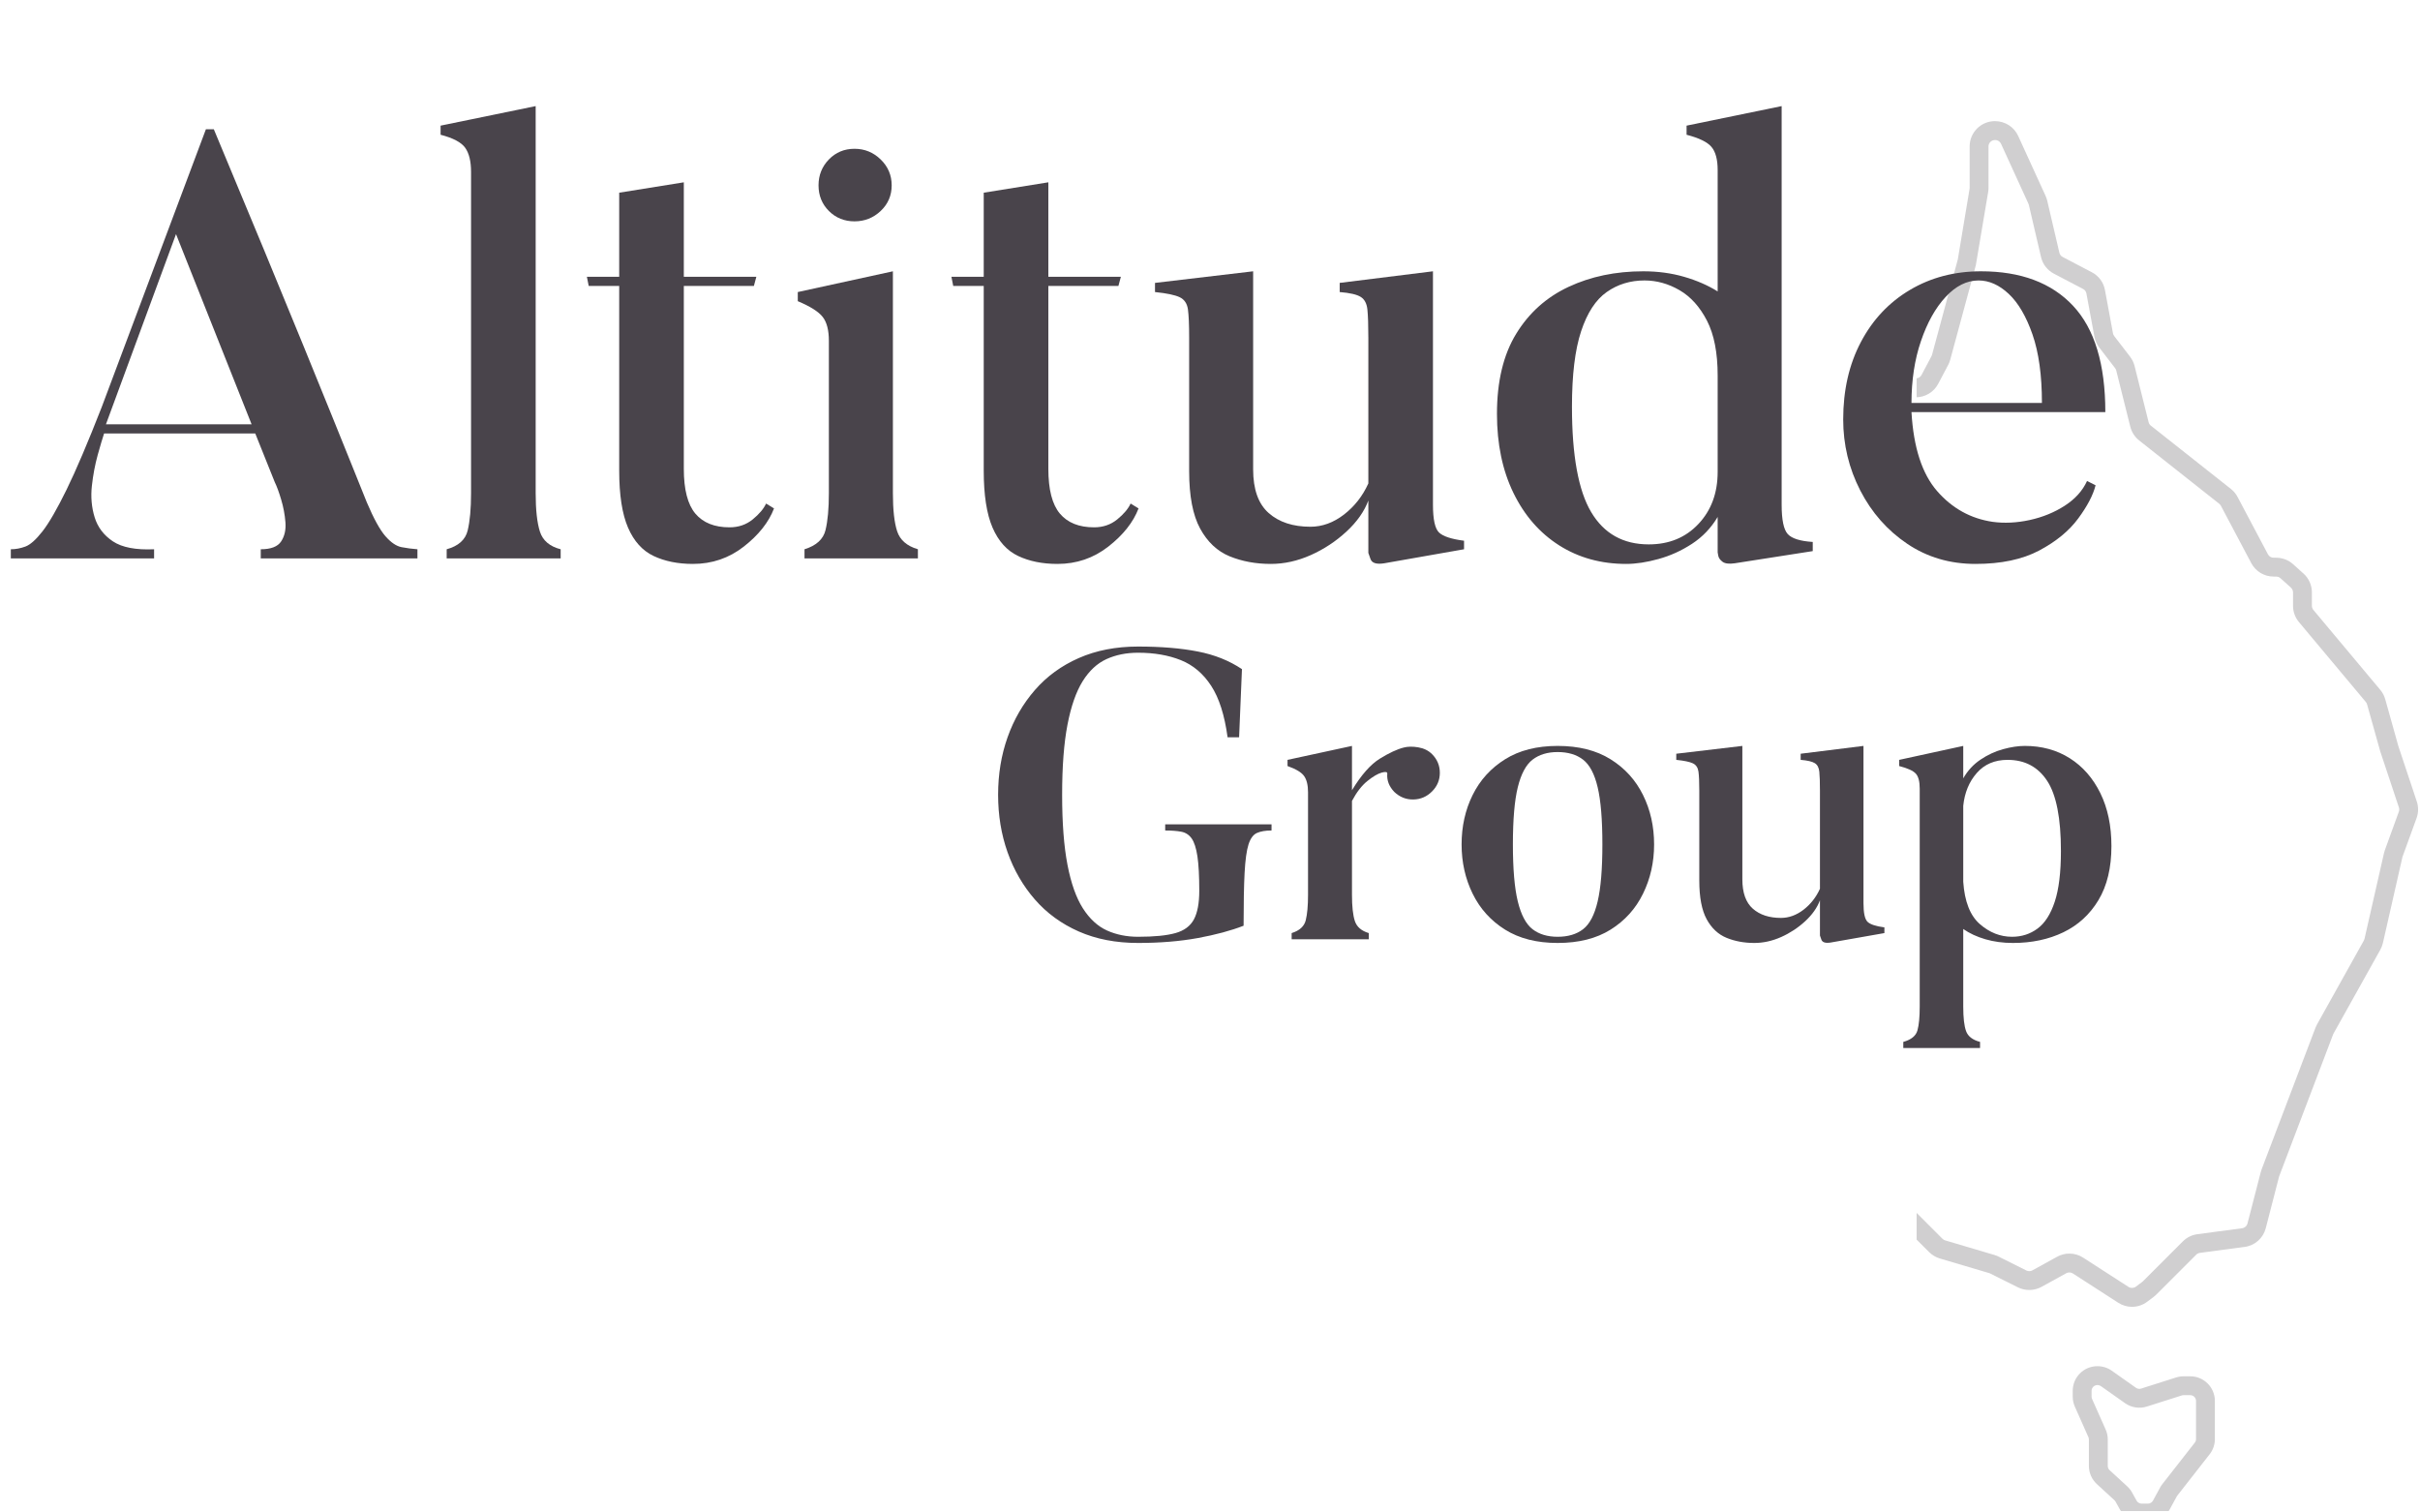 <svg xmlns="http://www.w3.org/2000/svg" xmlns:xlink="http://www.w3.org/1999/xlink" width="1200" zoomAndPan="magnify" viewBox="0 0 900 562.5" height="750" preserveAspectRatio="xMidYMid meet" version="1.0"><defs><filter x="0%" y="0%" width="100%" height="100%" id="ad795e9d03"><feColorMatrix values="0 0 0 0 1 0 0 0 0 1 0 0 0 0 1 0 0 0 1 0" color-interpolation-filters="sRGB"/></filter><g/><clipPath id="b7479b230c"><path d="M 342 43 L 899.598 43 L 899.598 562 L 342 562 Z M 342 43 " clip-rule="nonzero"/></clipPath><mask id="ac6750be86"><g filter="url(#ad795e9d03)"><rect x="-90" width="1080" fill="#000000" y="-56.25" height="675" fill-opacity="0.26"/></g></mask><clipPath id="2a6b13377a"><path d="M 370.789 2.055 L 557.293 2.055 L 557.293 443.891 L 370.789 443.891 Z M 370.789 2.055 " clip-rule="nonzero"/></clipPath><clipPath id="e5d4336729"><path d="M 428.316 465 L 482 465 L 482 519 L 428.316 519 Z M 428.316 465 " clip-rule="nonzero"/></clipPath><clipPath id="e74547e745"><rect x="0" width="558" y="0" height="519"/></clipPath><clipPath id="fb63d10c67"><path d="M 0.398 37 L 793 37 L 793 269 L 0.398 269 Z M 0.398 37 " clip-rule="nonzero"/></clipPath><clipPath id="819383dd35"><rect x="0" width="793" y="0" height="232"/></clipPath><clipPath id="c317bb4597"><path d="M 342 41 L 422 41 L 422 153.895 L 342 153.895 Z M 342 41 " clip-rule="nonzero"/></clipPath><clipPath id="1112bdcb38"><rect x="0" width="430" y="0" height="154"/></clipPath></defs><g clip-path="url(#b7479b230c)"><g mask="url(#ac6750be86)"><g transform="matrix(1, 0, 0, 1, 342, 43)"><g clip-path="url(#e74547e745)"><g clip-path="url(#2a6b13377a)"><path fill="#49444b" d="M 427.605 423.211 C 429.418 423.211 431.18 423.727 432.699 424.711 L 449.605 435.617 C 450.43 436.148 451.543 436.105 452.328 435.52 L 454.723 433.723 C 454.809 433.656 454.895 433.586 454.973 433.508 L 469.809 418.672 C 471.258 417.219 473.18 416.273 475.215 416 L 491.852 413.781 C 492.82 413.656 493.602 412.961 493.844 412.016 L 498.785 392.871 C 498.871 392.539 498.977 392.207 499.102 391.879 L 519.129 339.219 C 519.289 338.793 519.484 338.375 519.707 337.977 L 537.125 306.77 C 537.238 306.57 537.32 306.359 537.367 306.141 L 544.617 274.25 C 544.703 273.867 544.816 273.488 544.949 273.121 L 550.133 258.859 C 550.316 258.352 550.324 257.797 550.152 257.289 L 543.238 236.523 L 538.316 218.949 C 538.223 218.621 538.066 218.324 537.848 218.066 L 512.977 188.355 C 511.566 186.668 510.781 184.523 510.781 182.324 L 510.781 177.312 C 510.781 176.641 510.496 175.992 509.996 175.539 L 506.109 172.043 C 505.672 171.648 505.102 171.43 504.512 171.43 L 503.555 171.43 C 500.066 171.43 496.883 169.516 495.25 166.434 L 483.957 145.105 C 483.805 144.812 483.594 144.555 483.328 144.348 L 453.555 120.805 C 451.938 119.523 450.77 117.719 450.266 115.715 L 445.035 94.797 C 444.957 94.477 444.816 94.184 444.613 93.922 L 438.711 86.246 C 437.809 85.074 437.188 83.684 436.918 82.227 L 433.941 66.145 C 433.805 65.418 433.355 64.809 432.703 64.469 L 421.844 58.777 C 419.422 57.508 417.676 55.254 417.055 52.59 L 412.543 33.242 C 412.504 33.086 412.453 32.938 412.387 32.793 L 402.176 10.457 C 401.789 9.613 400.941 9.066 400.012 9.066 C 398.598 9.066 397.527 10.137 397.527 11.453 L 397.527 26.871 C 397.527 27.383 397.484 27.902 397.398 28.41 L 392.816 55.617 L 383.293 90.781 C 383.113 91.449 382.859 92.105 382.531 92.723 L 378.809 99.754 C 377.172 102.836 373.992 104.754 370.496 104.754 C 369.004 104.754 367.504 104.387 366.168 103.695 L 352.566 96.617 L 327.125 84.266 C 326.297 83.859 325.531 83.34 324.848 82.707 L 308.594 67.656 C 305.402 64.703 304.648 59.98 306.77 56.184 L 320.719 31.195 C 321.168 30.387 321.109 29.383 320.566 28.629 L 318.723 26.098 C 318.238 25.426 317.426 25.055 316.59 25.125 L 294.988 26.973 C 293.516 27.105 292.055 26.883 290.695 26.336 L 266.914 16.828 C 266.633 16.715 266.332 16.652 266.031 16.652 L 265.883 16.656 L 236.645 18.484 C 235.395 18.562 234.41 19.609 234.41 20.867 L 234.41 29.445 C 234.41 30.418 234.258 31.391 233.961 32.316 L 227.77 51.574 C 227.461 52.543 227 53.441 226.402 54.262 L 220.34 62.531 C 218.676 64.793 216.117 66.188 213.312 66.355 L 207.176 66.715 C 203.375 66.934 199.902 64.902 198.219 61.535 L 195.906 56.906 C 195.598 56.285 195.027 55.828 194.352 55.66 L 181.957 52.562 C 181.199 52.375 180.375 52.578 179.793 53.094 L 162.672 68.312 C 162.445 68.52 162.262 68.758 162.121 69.031 L 158.941 75.395 C 158.082 77.109 156.746 78.5 155.066 79.426 L 129.66 93.402 C 128.895 93.82 128.422 94.617 128.422 95.488 L 128.422 109.703 C 128.422 111.629 127.844 113.484 126.738 115.066 L 116.914 129.195 C 115.734 130.887 114.004 132.16 112.039 132.785 L 83.457 141.848 C 83.367 141.875 83.281 141.91 83.199 141.945 L 61.242 151.863 C 60.152 152.355 58.996 152.629 57.801 152.688 L 43.75 153.328 C 43.391 153.344 43.031 153.445 42.719 153.617 L 13.352 169.633 C 12.707 169.984 12.266 170.602 12.145 171.328 L 7.559 198.863 C 7.504 199.191 7.516 199.516 7.594 199.836 L 12.105 217.875 C 12.578 219.773 12.453 221.738 11.746 223.562 L 8.219 232.633 C 7.953 233.32 8.02 234.105 8.402 234.734 L 16.875 248.652 C 17.445 249.59 17.848 250.617 18.062 251.695 L 20.652 264.652 C 20.711 264.938 20.816 265.207 20.969 265.453 L 24.918 271.77 C 27.227 275.465 28.449 279.723 28.449 284.078 L 28.449 296.578 C 28.449 296.941 28.535 297.312 28.699 297.641 L 38.359 316.953 C 39.832 319.91 40.332 323.195 39.785 326.453 L 37.652 339.254 C 37.41 340.699 36.828 342.086 35.957 343.27 L 31.137 349.844 C 30.516 350.691 30.531 351.871 31.172 352.703 L 35.418 358.23 C 35.57 358.43 35.754 358.602 35.961 358.742 L 47.969 366.957 C 48.363 367.23 48.832 367.375 49.316 367.375 L 66.906 367.375 C 67.344 367.375 67.766 367.258 68.133 367.035 L 85.008 356.91 C 85.148 356.828 85.277 356.73 85.398 356.617 L 93.117 349.496 C 94.773 347.965 96.926 347.082 99.176 347.008 L 119.656 346.328 L 139.012 346.328 C 139.652 346.328 140.25 346.078 140.699 345.629 L 154.047 332.281 C 154.801 331.527 155.672 330.91 156.641 330.445 L 172.113 323.047 C 173.066 322.594 174.078 322.301 175.129 322.184 L 189.898 320.547 C 192.562 320.246 195.172 319.559 197.645 318.504 L 210.758 312.879 C 213.551 311.68 216.5 310.906 219.516 310.574 L 240.879 308.199 C 242.609 308.004 244.387 308.309 245.953 309.051 L 259.316 315.418 C 259.562 315.531 259.824 315.605 260.094 315.633 L 277.645 317.516 C 280.176 317.785 282.516 319.094 284.07 321.102 L 304.887 347.957 C 305.883 349.238 306.527 350.773 306.758 352.387 L 307.625 358.441 C 307.73 359.18 308.184 359.84 308.84 360.195 L 321.469 367.082 C 321.816 367.273 322.211 367.375 322.609 367.375 L 332.309 367.375 C 333.957 367.375 335.578 367.809 337.004 368.633 L 354.238 378.578 C 355.234 379.148 356.109 379.895 356.84 380.789 L 365.027 390.867 C 365.961 392.02 366.621 393.398 366.93 394.855 L 369.281 406.031 C 369.375 406.48 369.598 406.895 369.926 407.219 L 380.406 417.707 C 380.688 417.988 381.035 418.195 381.418 418.309 L 399.781 423.746 C 400.305 423.902 400.82 424.105 401.316 424.352 L 411.617 429.504 C 412.301 429.844 413.156 429.832 413.832 429.461 L 423.078 424.375 C 424.461 423.613 426.027 423.211 427.605 423.211 Z M 450.895 443.012 C 449.082 443.012 447.32 442.492 445.801 441.512 L 428.898 430.605 C 428.176 430.141 427.211 430.105 426.457 430.52 L 417.211 435.605 C 414.555 437.066 411.188 437.133 408.48 435.773 L 398.18 430.629 C 398.055 430.562 397.922 430.512 397.789 430.473 L 379.426 425.031 C 377.93 424.586 376.555 423.766 375.449 422.664 L 364.969 412.184 C 363.676 410.891 362.797 409.262 362.414 407.477 L 360.062 396.297 C 359.988 395.93 359.82 395.582 359.582 395.289 L 351.395 385.211 C 351.211 384.984 350.988 384.797 350.738 384.652 L 333.496 374.707 C 333.137 374.496 332.727 374.391 332.309 374.391 L 322.609 374.391 C 321.039 374.391 319.488 373.988 318.109 373.238 L 305.484 366.352 C 302.895 364.941 301.098 362.355 300.68 359.43 L 299.816 353.375 C 299.758 352.965 299.594 352.578 299.34 352.254 L 278.527 325.398 C 278.137 324.891 277.539 324.555 276.898 324.484 L 259.34 322.609 C 258.281 322.492 257.258 322.203 256.301 321.75 L 242.941 315.383 C 242.539 315.195 242.094 315.121 241.652 315.168 L 220.293 317.543 C 217.957 317.797 215.68 318.398 213.52 319.328 L 200.402 324.949 C 197.297 326.277 194.023 327.145 190.668 327.516 L 175.906 329.156 C 175.641 329.184 175.387 329.258 175.141 329.375 L 159.66 336.773 C 159.418 336.891 159.195 337.051 159.008 337.242 L 145.656 350.586 C 143.887 352.363 141.52 353.34 139.012 353.34 L 119.715 353.34 L 99.41 354.02 C 98.84 354.035 98.293 354.262 97.871 354.648 L 90.156 361.77 C 89.684 362.207 89.168 362.594 88.617 362.922 L 71.746 373.047 C 70.285 373.922 68.613 374.391 66.906 374.391 L 49.316 374.391 C 47.414 374.391 45.578 373.816 44.008 372.746 L 32 364.531 C 31.188 363.973 30.469 363.289 29.859 362.508 L 25.609 356.98 C 23.078 353.691 23.023 349.047 25.48 345.695 L 30.305 339.121 C 30.527 338.816 30.676 338.465 30.734 338.102 L 32.867 325.305 C 33.164 323.516 32.895 321.711 32.086 320.09 L 22.43 300.777 C 21.781 299.477 21.434 298.027 21.434 296.578 L 21.434 284.078 C 21.434 281.035 20.586 278.066 18.973 275.488 L 15.02 269.168 C 14.418 268.199 14 267.145 13.777 266.027 L 11.184 253.07 C 11.129 252.797 11.027 252.539 10.883 252.301 L 2.414 238.383 C 0.898 235.902 0.625 232.801 1.684 230.09 L 5.211 221.016 C 5.391 220.555 5.422 220.059 5.301 219.578 L 0.789 201.535 C 0.477 200.273 0.426 198.988 0.637 197.711 L 5.23 170.18 C 5.703 167.309 7.445 164.867 9.996 163.477 L 39.359 147.457 C 40.605 146.777 42.012 146.383 43.43 146.32 L 57.48 145.68 C 57.785 145.668 58.078 145.598 58.355 145.473 L 80.312 135.555 C 80.648 135.406 80.988 135.273 81.34 135.16 L 109.918 126.098 C 110.414 125.941 110.859 125.617 111.156 125.191 L 120.984 111.062 C 121.266 110.66 121.41 110.191 121.41 109.703 L 121.41 95.488 C 121.41 92.062 123.277 88.902 126.277 87.254 L 151.684 73.281 C 152.113 73.047 152.453 72.695 152.668 72.254 L 155.848 65.895 C 156.391 64.82 157.113 63.871 158.008 63.074 L 175.137 47.855 C 177.43 45.812 180.672 45.012 183.66 45.762 L 196.055 48.859 C 198.719 49.523 200.949 51.312 202.18 53.77 L 204.492 58.398 C 204.898 59.211 205.715 59.715 206.621 59.715 L 206.762 59.711 L 212.898 59.352 C 213.609 59.309 214.262 58.957 214.684 58.383 L 220.746 50.113 C 220.898 49.906 221.016 49.672 221.094 49.43 L 227.285 30.172 C 227.359 29.938 227.398 29.691 227.398 29.445 L 227.398 20.867 C 227.398 15.918 231.27 11.797 236.207 11.488 L 265.441 9.66 C 266.84 9.57 268.223 9.797 269.516 10.312 L 293.301 19.828 C 293.645 19.961 294.008 20.02 294.387 19.988 L 315.992 18.137 C 319.273 17.855 322.473 19.332 324.395 21.973 L 326.238 24.504 C 328.387 27.461 328.621 31.426 326.844 34.613 L 312.895 59.602 C 312.359 60.566 312.547 61.762 313.359 62.512 L 329.609 77.562 C 329.785 77.723 329.98 77.855 330.191 77.957 L 355.711 90.352 L 369.402 97.473 C 370.547 98.066 372.016 97.594 372.609 96.473 L 376.332 89.445 C 376.414 89.289 376.48 89.125 376.523 88.953 L 386.113 53.469 L 390.48 27.266 C 390.504 27.137 390.516 27 390.516 26.871 L 390.516 11.453 C 390.516 6.266 394.73 2.051 399.91 2.051 C 403.676 2.051 407.031 4.207 408.555 7.543 L 418.766 29.875 C 419.023 30.441 419.227 31.039 419.367 31.648 L 423.883 50.996 C 424.039 51.672 424.484 52.246 425.098 52.566 L 435.957 58.254 C 438.527 59.602 440.309 62.012 440.836 64.867 L 443.816 80.953 C 443.883 81.32 444.039 81.672 444.27 81.973 L 450.176 89.648 C 450.965 90.672 451.523 91.836 451.844 93.094 L 457.07 114.016 C 457.195 114.523 457.492 114.98 457.906 115.305 L 487.684 138.848 C 488.707 139.664 489.543 140.66 490.156 141.82 L 501.449 163.148 C 501.863 163.934 502.668 164.418 503.555 164.418 L 504.512 164.418 C 506.836 164.418 509.07 165.273 510.797 166.828 L 514.688 170.328 C 516.664 172.109 517.797 174.652 517.797 177.312 L 517.797 182.324 C 517.797 182.879 517.996 183.422 518.355 183.852 L 543.227 213.562 C 544.086 214.586 544.707 215.766 545.07 217.055 L 549.969 234.551 L 556.805 255.07 C 557.477 257.074 557.445 259.27 556.723 261.254 L 551.539 275.516 C 551.504 275.609 551.477 275.707 551.453 275.805 L 544.207 307.688 C 544.008 308.566 543.684 309.406 543.25 310.191 L 525.828 341.395 C 525.773 341.5 525.723 341.602 525.684 341.711 L 505.66 394.371 C 505.629 394.449 505.602 394.527 505.582 394.609 L 500.637 413.77 C 499.676 417.488 496.594 420.227 492.781 420.734 L 476.137 422.953 C 475.625 423.023 475.137 423.262 474.773 423.625 L 459.938 438.461 C 459.629 438.77 459.289 439.066 458.93 439.332 L 456.535 441.133 C 454.895 442.359 452.945 443.012 450.895 443.012 " fill-opacity="1" fill-rule="nonzero"/></g><g clip-path="url(#e5d4336729)"><path fill="#49444b" d="M 438.082 472.105 C 436.824 472.105 435.863 473.066 435.863 474.25 L 435.863 476.422 C 435.863 476.723 435.926 477.016 436.047 477.289 L 441.086 488.629 C 441.613 489.809 441.879 491.059 441.879 492.352 L 441.879 502.195 C 441.879 502.797 442.129 503.371 442.57 503.773 L 449.082 509.746 C 449.812 510.41 450.426 511.188 450.902 512.051 L 452.602 515.105 C 452.977 515.785 453.695 516.207 454.473 516.207 L 456.816 516.207 C 457.598 516.207 458.32 515.781 458.695 515.094 L 461.375 510.176 C 461.613 509.738 461.891 509.32 462.203 508.922 L 474.246 493.527 C 474.543 493.156 474.703 492.688 474.703 492.211 L 474.703 478.008 C 474.703 476.824 473.742 475.867 472.562 475.867 L 470.066 475.867 C 469.844 475.867 469.625 475.898 469.414 475.969 L 456.391 480.109 C 453.68 480.973 450.66 480.504 448.336 478.867 L 439.316 472.5 C 438.953 472.242 438.523 472.105 438.082 472.105 Z M 456.816 523.223 L 454.473 523.223 C 451.148 523.223 448.082 521.418 446.469 518.508 L 444.77 515.457 C 444.656 515.254 444.516 515.07 444.344 514.918 L 437.832 508.945 C 435.945 507.215 434.863 504.754 434.863 502.195 L 434.863 492.352 C 434.863 492.051 434.801 491.754 434.676 491.477 L 429.641 480.141 C 429.117 478.961 428.848 477.711 428.848 476.422 L 428.848 474.25 C 428.848 469.199 432.957 465.09 438.008 465.09 C 439.98 465.09 441.805 465.672 443.359 466.766 L 452.379 473.133 C 452.922 473.52 453.629 473.629 454.266 473.43 L 467.289 469.285 C 468.191 468.996 469.125 468.852 470.066 468.852 L 472.562 468.852 C 477.609 468.852 481.715 472.957 481.715 478.008 L 481.715 492.211 C 481.715 494.246 481.027 496.25 479.77 497.848 L 467.727 513.242 C 467.656 513.332 467.586 513.434 467.531 513.539 L 464.855 518.449 C 463.246 521.395 460.168 523.223 456.816 523.223 " fill-opacity="1" fill-rule="nonzero"/></g></g></g></g></g><g clip-path="url(#fb63d10c67)"><g transform="matrix(1, 0, 0, 1, 0, 37)"><g clip-path="url(#819383dd35)"><g fill="#49444b" fill-opacity="1"><g transform="translate(0.4, 170.678)"><g><path d="M 39 -49.875 L 93.172 -49.875 L 65.062 -120.609 Z M 154.844 -3.406 L 154.844 0 L 96.578 0 L 96.578 -3.406 C 100.359 -3.406 102.891 -4.383 104.172 -6.344 C 105.453 -8.312 105.977 -10.691 105.75 -13.484 C 105.531 -16.285 105.004 -19.082 104.172 -21.875 C 103.336 -24.676 102.547 -26.832 101.797 -28.344 L 94.531 -46.469 L 38.312 -46.469 C 37.707 -44.656 36.91 -41.973 35.922 -38.422 C 34.941 -34.867 34.223 -31.051 33.766 -26.969 C 33.316 -22.895 33.66 -19.004 34.797 -15.297 C 35.93 -11.598 38.195 -8.613 41.594 -6.344 C 45 -4.082 50.102 -3.102 56.906 -3.406 L 56.906 0 L 3.625 0 L 3.625 -3.406 C 5.438 -3.406 7.25 -3.742 9.062 -4.422 C 10.875 -5.098 12.988 -6.984 15.406 -10.078 C 17.832 -13.18 20.82 -18.359 24.375 -25.609 C 27.926 -32.867 32.27 -43.07 37.406 -56.219 L 76.172 -159.594 L 79.125 -159.594 C 93.02 -126.344 104.125 -99.516 112.438 -79.109 C 120.75 -58.711 126.754 -43.906 130.453 -34.688 C 134.16 -25.469 136.016 -20.859 136.016 -20.859 C 138.586 -14.805 140.895 -10.609 142.938 -8.266 C 144.977 -5.93 146.977 -4.57 148.938 -4.188 C 150.906 -3.812 152.875 -3.551 154.844 -3.406 Z M 154.844 -3.406 "/></g></g></g><g fill="#49444b" fill-opacity="1"><g transform="translate(158.638, 170.678)"><g><path d="M 49.875 -3.406 L 49.875 0 L 7.484 0 L 7.484 -3.406 C 11.867 -4.613 14.473 -6.953 15.297 -10.422 C 16.129 -13.898 16.547 -18.508 16.547 -24.25 L 16.547 -143.734 C 16.547 -147.66 15.828 -150.645 14.391 -152.688 C 12.953 -154.727 9.895 -156.352 5.219 -157.562 L 5.219 -160.953 L 40.578 -168.219 L 40.578 -24.25 C 40.578 -18.062 41.102 -13.301 42.156 -9.969 C 43.219 -6.645 45.789 -4.457 49.875 -3.406 Z M 49.875 -3.406 "/></g></g></g><g fill="#49444b" fill-opacity="1"><g transform="translate(214.407, 170.678)"><g><path d="M 70.5 -20.406 L 73.453 -18.594 C 71.484 -13.445 67.738 -8.719 62.219 -4.406 C 56.707 -0.102 50.398 2.047 43.297 2.047 C 37.703 2.047 32.828 1.062 28.672 -0.906 C 24.516 -2.875 21.344 -6.391 19.156 -11.453 C 16.969 -16.516 15.875 -23.578 15.875 -32.641 L 15.875 -101.344 L 4.531 -101.344 L 3.859 -104.734 L 15.875 -104.734 L 15.875 -136.016 L 39.906 -139.875 L 39.906 -104.734 L 66.875 -104.734 L 65.969 -101.344 L 39.906 -101.344 L 39.906 -33.328 C 39.906 -25.617 41.336 -20.062 44.203 -16.656 C 47.078 -13.258 51.312 -11.562 56.906 -11.562 C 60.227 -11.562 63.098 -12.539 65.516 -14.5 C 67.93 -16.469 69.594 -18.438 70.5 -20.406 Z M 70.5 -20.406 "/></g></g></g><g fill="#49444b" fill-opacity="1"><g transform="translate(290.352, 170.678)"><g><path d="M 27.438 -125.359 C 23.656 -125.359 20.477 -126.645 17.906 -129.219 C 15.344 -131.789 14.062 -134.969 14.062 -138.75 C 14.062 -142.52 15.344 -145.727 17.906 -148.375 C 20.477 -151.02 23.656 -152.344 27.438 -152.344 C 31.207 -152.344 34.453 -151.02 37.172 -148.375 C 39.898 -145.727 41.266 -142.52 41.266 -138.75 C 41.266 -134.969 39.898 -131.789 37.172 -129.219 C 34.453 -126.645 31.207 -125.359 27.438 -125.359 Z M 51.016 -3.406 L 51.016 0 L 8.844 0 L 8.844 -3.406 C 13.227 -4.758 15.832 -7.133 16.656 -10.531 C 17.488 -13.938 17.906 -18.508 17.906 -24.25 L 17.906 -80.938 C 17.906 -84.863 17.148 -87.805 15.641 -89.766 C 14.129 -91.734 11.031 -93.703 6.344 -95.672 L 6.344 -99.062 L 41.719 -106.781 L 41.719 -24.25 C 41.719 -18.062 42.242 -13.344 43.297 -10.094 C 44.359 -6.844 46.93 -4.613 51.016 -3.406 Z M 51.016 -3.406 "/></g></g></g><g fill="#49444b" fill-opacity="1"><g transform="translate(349.975, 170.678)"><g><path d="M 70.5 -20.406 L 73.453 -18.594 C 71.484 -13.445 67.738 -8.719 62.219 -4.406 C 56.707 -0.102 50.398 2.047 43.297 2.047 C 37.703 2.047 32.828 1.062 28.672 -0.906 C 24.516 -2.875 21.344 -6.391 19.156 -11.453 C 16.969 -16.516 15.875 -23.578 15.875 -32.641 L 15.875 -101.344 L 4.531 -101.344 L 3.859 -104.734 L 15.875 -104.734 L 15.875 -136.016 L 39.906 -139.875 L 39.906 -104.734 L 66.875 -104.734 L 65.969 -101.344 L 39.906 -101.344 L 39.906 -33.328 C 39.906 -25.617 41.336 -20.062 44.203 -16.656 C 47.078 -13.258 51.312 -11.562 56.906 -11.562 C 60.227 -11.562 63.098 -12.539 65.516 -14.5 C 67.93 -16.469 69.594 -18.438 70.5 -20.406 Z M 70.5 -20.406 "/></g></g></g><g fill="#49444b" fill-opacity="1"><g transform="translate(425.92, 170.678)"><g><path d="M 118.562 -6.578 L 118.562 -3.406 L 88.875 1.812 C 86 2.27 84.297 1.738 83.766 0.219 C 83.234 -1.289 82.969 -2.047 82.969 -2.047 L 82.969 -21.531 C 81.457 -17.457 78.738 -13.602 74.812 -9.969 C 70.883 -6.344 66.461 -3.43 61.547 -1.234 C 56.641 0.953 51.691 2.047 46.703 2.047 C 41.109 2.047 36.004 1.102 31.391 -0.781 C 26.785 -2.676 23.125 -6.117 20.406 -11.109 C 17.688 -16.098 16.328 -23.203 16.328 -32.422 L 16.328 -82.062 C 16.328 -86.906 16.176 -90.422 15.875 -92.609 C 15.57 -94.797 14.551 -96.305 12.812 -97.141 C 11.07 -97.973 8.008 -98.613 3.625 -99.062 L 3.625 -102.469 L 40.125 -106.781 L 40.125 -33.094 C 40.125 -25.688 42.051 -20.281 45.906 -16.875 C 49.758 -13.477 54.938 -11.781 61.438 -11.781 C 65.82 -11.781 69.977 -13.289 73.906 -16.312 C 77.832 -19.344 80.852 -23.203 82.969 -27.891 L 82.969 -82.062 C 82.969 -86.75 82.852 -90.223 82.625 -92.484 C 82.406 -94.754 81.578 -96.344 80.141 -97.25 C 78.703 -98.156 76.094 -98.758 72.312 -99.062 L 72.312 -102.469 L 107 -106.781 L 107 -19.953 C 107 -14.504 107.754 -11.062 109.266 -9.625 C 110.773 -8.195 113.875 -7.18 118.562 -6.578 Z M 118.562 -6.578 "/></g></g></g><g fill="#49444b" fill-opacity="1"><g transform="translate(549.019, 170.678)"><g><path d="M 89.781 -32.188 L 89.781 -68.016 C 89.781 -76.473 88.457 -83.27 85.812 -88.406 C 83.164 -93.551 79.766 -97.332 75.609 -99.75 C 71.453 -102.164 67.102 -103.375 62.562 -103.375 C 57.281 -103.375 52.598 -101.938 48.516 -99.062 C 44.43 -96.195 41.254 -91.32 38.984 -84.438 C 36.723 -77.562 35.594 -68.234 35.594 -56.453 C 35.594 -38.316 37.973 -25.242 42.734 -17.234 C 47.492 -9.223 54.633 -5.219 64.156 -5.219 C 71.707 -5.219 77.863 -7.75 82.625 -12.812 C 87.395 -17.875 89.781 -24.332 89.781 -32.188 Z M 125.141 -6.125 L 125.141 -2.719 L 96.125 1.812 C 94.008 2.113 92.5 1.926 91.594 1.25 C 90.688 0.57 90.156 -0.18 90 -1.016 C 89.852 -1.848 89.781 -2.266 89.781 -2.266 L 89.781 -15.422 C 87.352 -11.336 84.176 -8.008 80.25 -5.438 C 76.32 -2.875 72.164 -0.988 67.781 0.219 C 63.395 1.438 59.391 2.047 55.766 2.047 C 46.398 2.047 38.086 -0.254 30.828 -4.859 C 23.578 -9.473 17.91 -15.973 13.828 -24.359 C 9.742 -32.754 7.703 -42.547 7.703 -53.734 C 7.703 -65.816 10.082 -75.75 14.844 -83.531 C 19.602 -91.32 26.102 -97.145 34.344 -101 C 42.582 -104.852 51.836 -106.781 62.109 -106.781 C 67.555 -106.781 72.617 -106.098 77.297 -104.734 C 81.984 -103.379 86.145 -101.566 89.781 -99.297 L 89.781 -144.406 C 89.781 -148.332 89.02 -151.203 87.5 -153.016 C 85.988 -154.836 82.895 -156.352 78.219 -157.562 L 78.219 -160.953 L 113.578 -168.219 L 113.578 -19.953 C 113.578 -14.359 114.332 -10.727 115.844 -9.062 C 117.352 -7.406 120.453 -6.426 125.141 -6.125 Z M 125.141 -6.125 "/></g></g></g><g fill="#49444b" fill-opacity="1"><g transform="translate(677.333, 170.678)"><g><path d="M 33.547 -57.812 L 82.062 -57.812 C 82.062 -68.082 80.891 -76.582 78.547 -83.312 C 76.203 -90.039 73.254 -95.066 69.703 -98.391 C 66.16 -101.711 62.422 -103.375 58.484 -103.375 C 54.109 -103.375 50.031 -101.332 46.25 -97.25 C 42.469 -93.176 39.406 -87.695 37.062 -80.812 C 34.719 -73.938 33.547 -66.27 33.547 -57.812 Z M 98.844 -28.797 L 102.016 -27.203 C 101.109 -23.578 98.953 -19.457 95.547 -14.844 C 92.148 -10.238 87.316 -6.27 81.047 -2.938 C 74.773 0.383 66.879 2.047 57.359 2.047 C 47.836 2.047 39.375 -0.445 31.969 -5.438 C 24.562 -10.426 18.738 -17.035 14.5 -25.266 C 10.27 -33.504 8.156 -42.312 8.156 -51.688 C 8.156 -62.57 10.348 -72.172 14.734 -80.484 C 19.117 -88.797 25.203 -95.254 32.984 -99.859 C 40.766 -104.473 49.566 -106.781 59.391 -106.781 C 74.203 -106.781 85.613 -102.508 93.625 -93.969 C 101.633 -85.426 105.641 -72.238 105.641 -54.406 L 33.547 -54.406 C 34.305 -41.258 37.484 -31.473 43.078 -25.047 C 48.672 -18.629 55.547 -14.816 63.703 -13.609 C 68.086 -13.004 72.695 -13.227 77.531 -14.281 C 82.363 -15.344 86.707 -17.117 90.562 -19.609 C 94.414 -22.098 97.176 -25.16 98.844 -28.797 Z M 98.844 -28.797 "/></g></g></g></g></g></g><g transform="matrix(1, 0, 0, 1, 364, 236)"><g clip-path="url(#1112bdcb38)"><g fill="#49444b" fill-opacity="1"><g transform="translate(1.243, 113.315)"><g><path d="M 68.094 -42.75 L 107.641 -42.75 L 107.641 -40.453 C 105.398 -40.453 103.594 -40.145 102.219 -39.531 C 100.844 -38.926 99.797 -37.504 99.078 -35.266 C 98.367 -33.023 97.883 -29.516 97.625 -24.734 C 97.375 -19.953 97.25 -13.383 97.25 -5.031 C 92.57 -3.207 86.898 -1.68 80.234 -0.453 C 73.566 0.766 66.16 1.375 58.016 1.375 C 49.773 1.375 42.422 -0.047 35.953 -2.891 C 29.492 -5.742 24.051 -9.711 19.625 -14.797 C 15.195 -19.891 11.812 -25.742 9.469 -32.359 C 7.125 -38.984 5.953 -46.109 5.953 -53.734 C 5.953 -61.367 7.125 -68.492 9.469 -75.109 C 11.812 -81.723 15.195 -87.578 19.625 -92.672 C 24.051 -97.766 29.492 -101.734 35.953 -104.578 C 42.422 -107.43 49.773 -108.859 58.016 -108.859 C 66.566 -108.859 73.973 -108.242 80.234 -107.016 C 86.492 -105.797 91.961 -103.609 96.641 -100.453 L 95.578 -75.109 L 91.297 -75.109 C 90.18 -83.359 88.145 -89.742 85.188 -94.266 C 82.238 -98.797 78.473 -101.977 73.891 -103.812 C 69.305 -105.645 64.016 -106.562 58.016 -106.562 C 53.641 -106.562 49.719 -105.77 46.25 -104.188 C 42.789 -102.613 39.836 -99.867 37.391 -95.953 C 34.953 -92.035 33.07 -86.641 31.75 -79.766 C 30.426 -72.898 29.766 -64.223 29.766 -53.734 C 29.766 -43.254 30.426 -34.578 31.75 -27.703 C 33.07 -20.836 34.977 -15.445 37.469 -11.531 C 39.969 -7.613 42.945 -4.863 46.406 -3.281 C 49.875 -1.707 53.742 -0.922 58.016 -0.922 C 64.016 -0.922 68.645 -1.379 71.906 -2.297 C 75.164 -3.211 77.457 -4.914 78.781 -7.406 C 80.102 -9.895 80.766 -13.43 80.766 -18.016 C 80.766 -23.516 80.535 -27.789 80.078 -30.844 C 79.617 -33.895 78.906 -36.109 77.938 -37.484 C 76.969 -38.859 75.672 -39.695 74.047 -40 C 72.422 -40.301 70.438 -40.453 68.094 -40.453 Z M 68.094 -42.75 "/></g></g></g><g fill="#49444b" fill-opacity="1"><g transform="translate(112.693, 113.315)"><g><path d="M 45.344 -71.297 C 46.875 -71.703 48.68 -71.727 50.766 -71.375 C 52.848 -71.02 54.551 -70.18 55.875 -68.859 C 57.812 -66.922 58.781 -64.602 58.781 -61.906 C 58.781 -59.207 57.812 -56.895 55.875 -54.969 C 53.945 -53.031 51.633 -52.035 48.938 -51.984 C 46.238 -51.93 43.867 -52.875 41.828 -54.812 C 39.898 -56.844 39.035 -59.082 39.234 -61.531 C 39.336 -62.238 38.648 -62.391 37.172 -61.984 C 35.703 -61.578 33.922 -60.531 31.828 -58.844 C 29.742 -57.164 27.836 -54.703 26.109 -51.453 L 26.109 -16.484 C 26.109 -12.211 26.461 -8.984 27.172 -6.797 C 27.891 -4.609 29.617 -3.109 32.359 -2.297 L 32.359 0 L 3.672 0 L 3.672 -2.297 C 6.617 -3.211 8.367 -4.812 8.922 -7.094 C 9.484 -9.383 9.766 -12.516 9.766 -16.484 L 9.766 -54.656 C 9.766 -57.301 9.281 -59.312 8.312 -60.688 C 7.352 -62.062 5.297 -63.305 2.141 -64.422 L 2.141 -66.719 L 26.109 -71.906 L 26.109 -55.422 C 29.566 -61.117 33.023 -65.035 36.484 -67.172 C 39.941 -69.305 42.895 -70.68 45.344 -71.297 Z M 45.344 -71.297 "/></g></g></g><g fill="#49444b" fill-opacity="1"><g transform="translate(173.303, 113.315)"><g><path d="M 58.625 -35.266 C 58.625 -44.523 58.035 -51.625 56.859 -56.562 C 55.691 -61.5 53.883 -64.91 51.438 -66.797 C 49 -68.68 45.848 -69.625 41.984 -69.625 C 38.211 -69.625 35.102 -68.68 32.656 -66.797 C 30.219 -64.91 28.391 -61.5 27.172 -56.562 C 25.953 -51.625 25.344 -44.523 25.344 -35.266 C 25.344 -26.109 25.953 -19.035 27.172 -14.047 C 28.391 -9.055 30.219 -5.617 32.656 -3.734 C 35.102 -1.859 38.211 -0.922 41.984 -0.922 C 45.848 -0.922 49 -1.859 51.438 -3.734 C 53.883 -5.617 55.691 -9.055 56.859 -14.047 C 58.035 -19.035 58.625 -26.109 58.625 -35.266 Z M 77.859 -35.266 C 77.859 -28.648 76.484 -22.539 73.734 -16.938 C 70.992 -11.344 66.973 -6.891 61.672 -3.578 C 56.379 -0.273 49.816 1.375 41.984 1.375 C 34.242 1.375 27.727 -0.273 22.438 -3.578 C 17.145 -6.891 13.125 -11.344 10.375 -16.938 C 7.633 -22.539 6.266 -28.648 6.266 -35.266 C 6.266 -41.984 7.633 -48.113 10.375 -53.656 C 13.125 -59.207 17.145 -63.633 22.438 -66.938 C 27.727 -70.25 34.242 -71.906 41.984 -71.906 C 49.816 -71.906 56.379 -70.25 61.672 -66.938 C 66.973 -63.633 70.992 -59.207 73.734 -53.656 C 76.484 -48.113 77.859 -41.984 77.859 -35.266 Z M 77.859 -35.266 "/></g></g></g><g fill="#49444b" fill-opacity="1"><g transform="translate(256.967, 113.315)"><g><path d="M 79.844 -4.422 L 79.844 -2.297 L 59.844 1.219 C 57.914 1.52 56.77 1.16 56.406 0.141 C 56.051 -0.867 55.875 -1.375 55.875 -1.375 L 55.875 -14.5 C 54.852 -11.75 53.02 -9.148 50.375 -6.703 C 47.727 -4.266 44.75 -2.305 41.438 -0.828 C 38.133 0.641 34.805 1.375 31.453 1.375 C 27.68 1.375 24.242 0.738 21.141 -0.531 C 18.035 -1.801 15.566 -4.113 13.734 -7.469 C 11.91 -10.832 11 -15.617 11 -21.828 L 11 -55.266 C 11 -58.523 10.895 -60.891 10.688 -62.359 C 10.477 -63.836 9.789 -64.859 8.625 -65.422 C 7.457 -65.984 5.395 -66.414 2.438 -66.719 L 2.438 -69 L 27.016 -71.906 L 27.016 -22.297 C 27.016 -17.305 28.312 -13.664 30.906 -11.375 C 33.508 -9.082 37 -7.938 41.375 -7.938 C 44.32 -7.938 47.117 -8.953 49.766 -10.984 C 52.41 -13.023 54.445 -15.625 55.875 -18.781 L 55.875 -55.266 C 55.875 -58.422 55.797 -60.758 55.641 -62.281 C 55.492 -63.812 54.938 -64.879 53.969 -65.484 C 53 -66.098 51.242 -66.508 48.703 -66.719 L 48.703 -69 L 72.062 -71.906 L 72.062 -13.438 C 72.062 -9.77 72.566 -7.453 73.578 -6.484 C 74.598 -5.516 76.688 -4.828 79.844 -4.422 Z M 79.844 -4.422 "/></g></g></g><g clip-path="url(#c317bb4597)"><g fill="#49444b" fill-opacity="1"><g transform="translate(339.867, 113.315)"><g><path d="M 62.594 -32.828 C 62.594 -45.035 60.883 -53.734 57.469 -58.922 C 54.062 -64.117 49.156 -66.719 42.75 -66.719 C 37.969 -66.719 34.148 -65.086 31.297 -61.828 C 28.441 -58.578 26.766 -54.508 26.266 -49.625 L 26.266 -21.375 C 26.766 -14.039 28.82 -8.797 32.438 -5.641 C 36.051 -2.492 40.047 -0.922 44.422 -0.922 C 47.984 -0.922 51.141 -1.938 53.891 -3.969 C 56.641 -6 58.773 -9.332 60.297 -13.969 C 61.828 -18.602 62.594 -24.891 62.594 -32.828 Z M 81.375 -34.656 C 81.375 -26.613 79.77 -19.922 76.562 -14.578 C 73.352 -9.234 69 -5.238 63.5 -2.594 C 58.008 0.051 51.754 1.375 44.734 1.375 C 41.066 1.375 37.656 0.914 34.5 0 C 31.344 -0.914 28.598 -2.188 26.266 -3.812 L 26.266 25.031 C 26.266 29.207 26.617 32.258 27.328 34.188 C 28.035 36.125 29.766 37.453 32.516 38.172 L 32.516 40.453 L 3.969 40.453 L 3.969 38.172 C 6.914 37.359 8.672 35.93 9.234 33.891 C 9.797 31.859 10.078 28.906 10.078 25.031 L 10.078 -56.031 C 10.078 -58.676 9.594 -60.531 8.625 -61.594 C 7.656 -62.664 5.594 -63.609 2.438 -64.422 L 2.438 -66.719 L 26.266 -71.906 L 26.266 -59.844 C 27.891 -62.695 30.023 -65.016 32.672 -66.797 C 35.316 -68.578 38.113 -69.875 41.062 -70.688 C 44.02 -71.5 46.719 -71.906 49.156 -71.906 C 55.469 -71.906 61.039 -70.379 65.875 -67.328 C 70.707 -64.273 74.5 -59.945 77.25 -54.344 C 80 -48.75 81.375 -42.188 81.375 -34.656 Z M 81.375 -34.656 "/></g></g></g></g></g></g></svg>